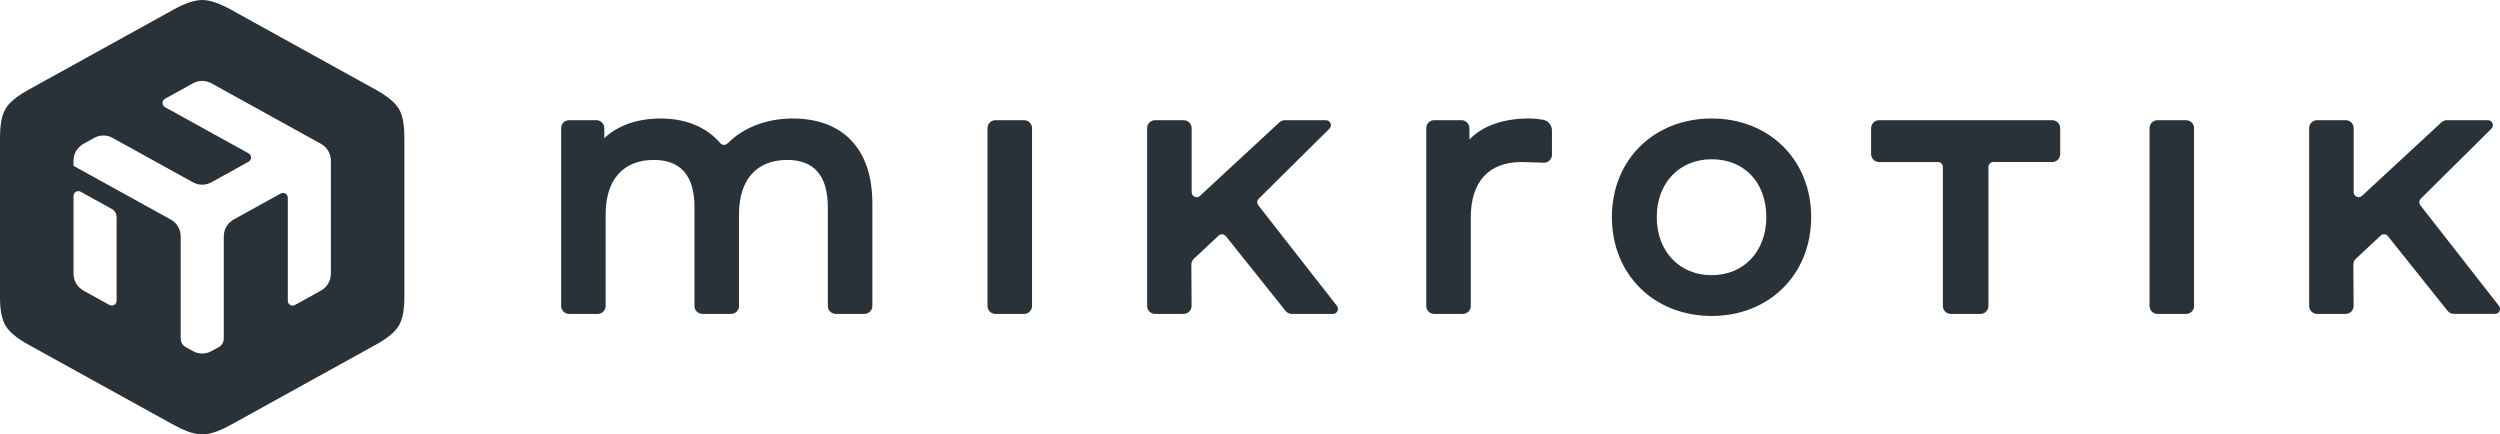 <svg width="328" height="57" viewBox="0 0 328 57" fill="none" xmlns="http://www.w3.org/2000/svg">
<g clip-path="url(#clip0_17_2769)">
<path d="M203.617 17.114V20.3C203.617 20.894 203.133 21.37 202.544 21.348C201.646 21.313 200.393 21.268 199.625 21.256C195.333 21.256 192.966 23.836 192.966 28.524V40.14C192.966 40.718 192.5 41.188 191.927 41.188H188.161C187.588 41.188 187.125 40.718 187.125 40.14V16.815C187.125 16.238 187.591 15.768 188.161 15.768H191.747C192.32 15.768 192.786 16.235 192.786 16.815V18.301C194.502 16.507 197.238 15.543 200.62 15.543C201.18 15.543 201.889 15.622 202.383 15.692C203.088 15.79 203.617 16.399 203.617 17.114ZM165.094 26.937C164.889 26.677 164.915 26.299 165.151 26.064L174.414 16.892C174.83 16.479 174.54 15.771 173.957 15.771H168.567C168.306 15.771 168.057 15.87 167.865 16.047L157.434 25.699C157.018 26.086 156.344 25.788 156.344 25.217V16.815C156.344 16.238 155.878 15.768 155.305 15.768H151.543C150.969 15.768 150.503 16.235 150.503 16.815V40.137C150.503 40.715 150.969 41.184 151.543 41.184H155.299C155.875 41.184 156.341 40.712 156.338 40.131L156.303 34.719C156.3 34.427 156.423 34.145 156.637 33.945L159.883 30.911C160.157 30.654 160.595 30.685 160.831 30.98L168.671 40.794C168.869 41.042 169.165 41.184 169.48 41.184H174.889C175.431 41.184 175.733 40.556 175.4 40.124L165.094 26.937ZM134.364 15.771H130.598C130.025 15.771 129.559 16.238 129.559 16.819V40.14C129.559 40.718 130.025 41.188 130.598 41.188H134.364C134.937 41.188 135.403 40.718 135.403 40.14V16.815C135.403 16.238 134.937 15.771 134.364 15.771ZM269.26 15.771H246.527C245.957 15.771 245.488 16.241 245.488 16.819V20.211C245.488 20.789 245.954 21.259 246.527 21.259H254.256C254.615 21.259 254.905 21.551 254.905 21.913V40.14C254.905 40.718 255.371 41.188 255.944 41.188H259.842C260.415 41.188 260.881 40.718 260.881 40.14V21.909C260.881 21.548 261.171 21.256 261.53 21.256H269.26C269.833 21.256 270.299 20.786 270.299 20.208V16.815C270.299 16.238 269.833 15.771 269.26 15.771ZM237.626 28.476C237.626 35.995 232.137 41.454 224.575 41.454C216.986 41.454 211.479 35.995 211.479 28.476C211.479 20.983 216.986 15.546 224.575 15.546C232.137 15.546 237.626 20.983 237.626 28.476ZM231.741 28.476C231.741 23.941 228.86 20.894 224.575 20.894C220.33 20.894 217.367 24.011 217.367 28.476C217.367 32.967 220.33 36.103 224.575 36.103C228.794 36.106 231.741 32.967 231.741 28.476ZM286.823 15.771H283.057C282.487 15.771 282.018 16.241 282.018 16.819V40.14C282.018 40.718 282.484 41.188 283.057 41.188H286.823C287.396 41.188 287.862 40.718 287.862 40.14V16.815C287.862 16.238 287.396 15.771 286.823 15.771ZM103.992 15.546C100.598 15.546 97.544 16.726 95.46 18.812C95.179 19.091 94.748 19.069 94.493 18.77C92.711 16.685 89.972 15.546 86.675 15.546C83.652 15.546 81.067 16.45 79.285 18.123V16.815C79.285 16.238 78.819 15.768 78.246 15.768H74.66C74.087 15.768 73.621 16.235 73.621 16.815V40.137C73.621 40.715 74.087 41.184 74.66 41.184H78.426C78.999 41.184 79.461 40.715 79.461 40.137V28.117C79.461 23.582 81.766 20.983 85.781 20.983C89.32 20.983 91.114 23.065 91.114 27.172V40.137C91.114 40.715 91.58 41.184 92.153 41.184H95.919C96.492 41.184 96.958 40.715 96.958 40.137V28.117C96.958 23.582 99.26 20.983 103.274 20.983C106.817 20.983 108.611 23.065 108.611 27.172V40.137C108.611 40.715 109.077 41.184 109.65 41.184H113.416C113.989 41.184 114.455 40.715 114.455 40.137V26.68C114.458 19.605 110.642 15.546 103.992 15.546ZM327.862 40.124L317.553 26.937C317.348 26.673 317.373 26.299 317.61 26.064L326.873 16.888C327.288 16.479 326.999 15.768 326.416 15.768H321.026C320.768 15.768 320.516 15.866 320.324 16.044L309.892 25.696C309.477 26.08 308.803 25.785 308.803 25.213V16.815C308.803 16.238 308.337 15.768 307.764 15.768H303.998C303.425 15.768 302.959 16.238 302.959 16.815V40.137C302.959 40.715 303.425 41.184 303.998 41.184H307.754C308.331 41.184 308.797 40.712 308.794 40.131L308.759 34.722C308.759 34.427 308.879 34.148 309.093 33.948L312.342 30.911C312.616 30.654 313.054 30.685 313.29 30.98L321.13 40.791C321.328 41.038 321.624 41.181 321.939 41.181H327.348C327.893 41.184 328.195 40.556 327.862 40.124ZM52.541 14.698C52.472 14.54 52.399 14.387 52.317 14.251C52.235 14.114 52.138 13.978 52.028 13.845C51.458 13.14 50.529 12.448 49.342 11.791L39.792 6.516L30.242 1.235C29.055 0.578 27.966 0.156 27.043 0.035C26.867 0.013 26.694 0 26.53 0C25.51 0 24.232 0.454 22.815 1.235L13.265 6.513L3.715 11.788C2.528 12.445 1.599 13.134 1.03 13.841C0.919 13.978 0.822 14.114 0.74 14.248C0.658 14.384 0.586 14.536 0.516 14.695C0.164 15.524 0 16.634 0 17.945V39.052C0 40.616 0.23 41.902 0.74 42.749C1.25 43.597 2.298 44.428 3.715 45.209L13.265 50.487L22.815 55.762C24.002 56.416 25.091 56.841 26.014 56.962C26.19 56.984 26.363 57 26.527 57C26.691 57 26.864 56.987 27.04 56.962C27.963 56.841 29.052 56.419 30.239 55.762L49.339 45.209C50.752 44.428 51.804 43.597 52.314 42.749C52.396 42.613 52.468 42.46 52.538 42.302C52.89 41.477 53.054 40.362 53.054 39.052V17.945C53.057 16.634 52.894 15.524 52.541 14.698ZM15.296 39.461C15.296 39.94 14.786 40.248 14.367 40.017L10.951 38.128C10.148 37.684 9.647 36.833 9.647 35.91V25.709C9.647 25.229 10.157 24.925 10.576 25.153L14.647 27.4C15.05 27.622 15.299 28.048 15.299 28.511V39.461H15.296ZM43.41 35.91C43.41 36.833 42.909 37.687 42.106 38.131L38.69 40.017C38.271 40.248 37.761 39.944 37.761 39.461V25.947C37.761 25.467 37.251 25.16 36.832 25.391L30.661 28.8C29.858 29.244 29.358 30.095 29.358 31.018V44.425C29.358 44.888 29.109 45.314 28.706 45.536L27.736 46.069C26.984 46.485 26.074 46.485 25.321 46.069L24.358 45.536C23.955 45.314 23.706 44.888 23.706 44.425V31.022C23.706 30.098 23.205 29.247 22.402 28.803L9.647 21.757V21.09C9.647 20.167 10.148 19.316 10.951 18.872L12.358 18.091C13.111 17.675 14.021 17.675 14.77 18.091L25.321 23.919C26.074 24.334 26.984 24.334 27.733 23.919L32.607 21.224C33.041 20.983 33.041 20.354 32.607 20.113L21.656 14.063C21.222 13.822 21.222 13.194 21.656 12.953L25.321 10.928C26.074 10.512 26.984 10.512 27.736 10.928L42.106 18.866C42.912 19.31 43.413 20.161 43.413 21.087V35.91H43.41Z" fill="#293239"/>
</g>
<defs>
<clipPath id="clip0_17_2769">
<rect width="328" height="57" fill="white"/>
</clipPath>
</defs>
</svg>
